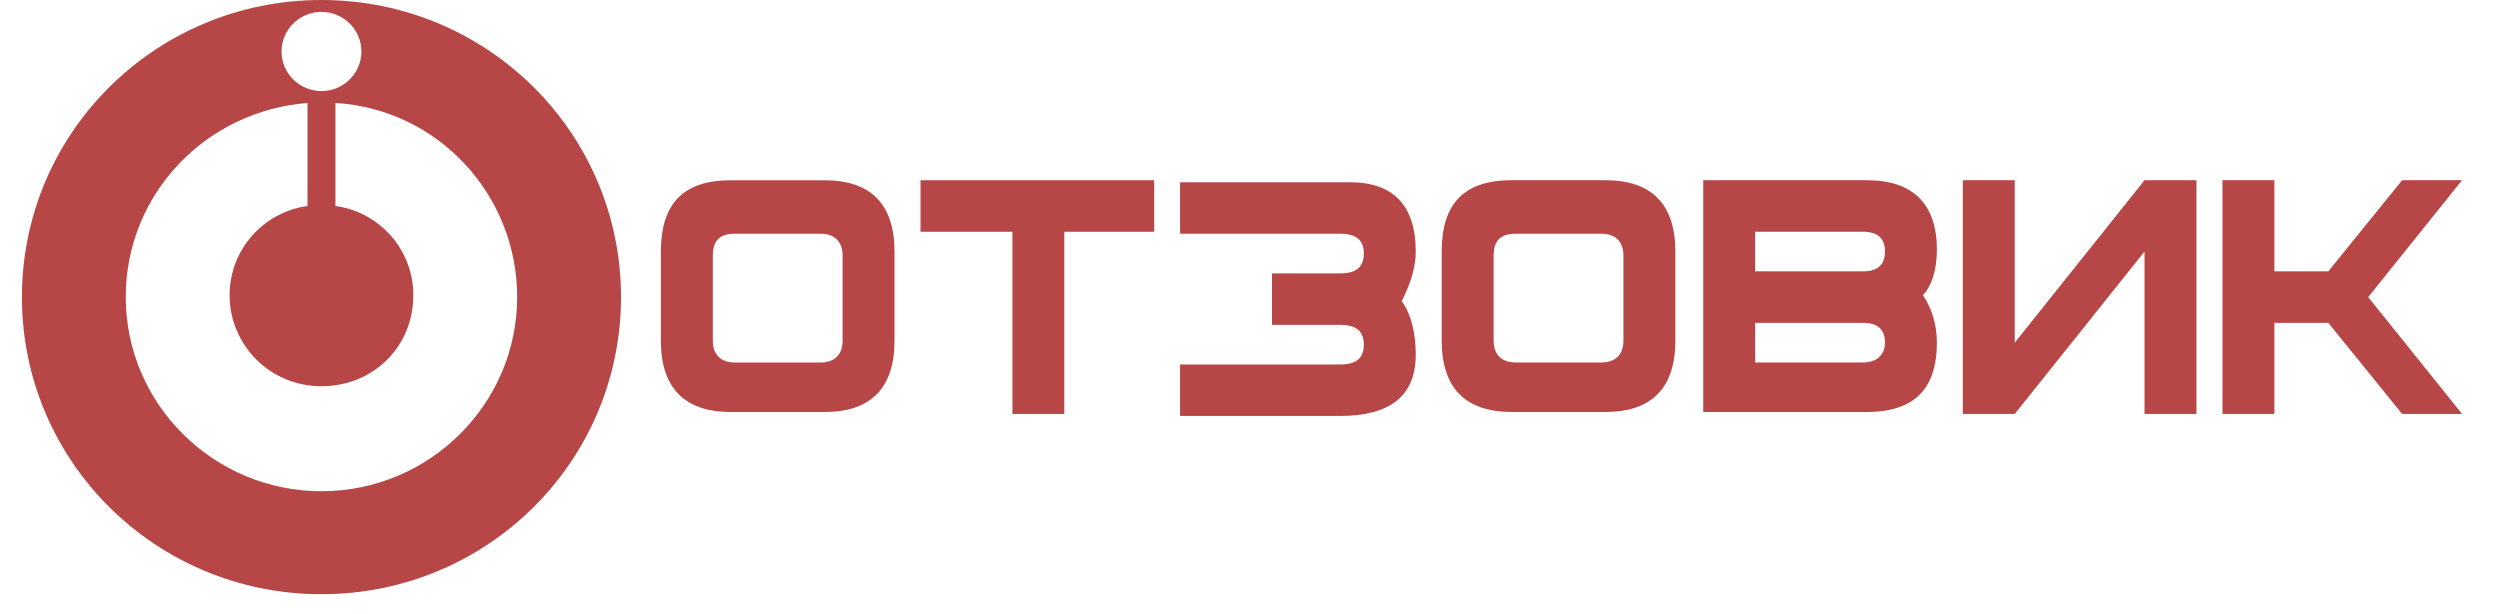 <svg width="57" height="14" viewBox="0 0 57 14" fill="none" xmlns="http://www.w3.org/2000/svg">
<g clip-path="url(#clip0_298_2696)">
<path d="M0.5 6.774C0.5 10.523 3.55 13.548 7.329 13.548C11.108 13.548 14.159 10.523 14.159 6.774C14.159 3.026 11.108 0 7.329 0C3.55 0 0.5 3.026 0.5 6.774ZM2.867 6.774C2.867 4.426 4.689 2.529 7.011 2.348V4.697C6.009 4.832 5.235 5.69 5.235 6.729C5.235 7.858 6.146 8.806 7.329 8.806C8.513 8.806 9.424 7.903 9.424 6.729C9.424 5.69 8.65 4.832 7.648 4.697V2.348C9.97 2.484 11.791 4.426 11.791 6.774C11.791 9.213 9.788 11.2 7.329 11.2C4.871 11.2 2.867 9.213 2.867 6.774ZM6.419 1.174C6.419 0.677 6.828 0.271 7.329 0.271C7.83 0.271 8.24 0.677 8.24 1.174C8.24 1.671 7.83 2.077 7.329 2.077C6.828 2.077 6.419 1.671 6.419 1.174Z" fill="#B74746"/>
<path d="M18.711 8.265H16.753C16.434 8.265 16.252 8.084 16.252 7.768V5.826C16.252 5.465 16.434 5.329 16.753 5.329H18.711C19.029 5.329 19.211 5.51 19.211 5.826V7.768C19.211 8.084 19.029 8.265 18.711 8.265ZM20.395 5.736C20.395 4.652 19.849 4.11 18.802 4.11H16.662C15.569 4.11 15.068 4.652 15.068 5.736V7.768C15.068 8.852 15.615 9.394 16.662 9.394H18.802C19.849 9.394 20.395 8.852 20.395 7.768V5.736Z" fill="#B74746"/>
<path d="M26.315 4.109H20.988V5.284H23.083V9.438H24.266V5.284H26.315V4.109Z" fill="#B74746"/>
<path d="M32.279 5.736C32.279 4.697 31.778 4.155 30.776 4.155H26.906V5.329H30.549C30.913 5.329 31.095 5.465 31.095 5.781C31.095 6.097 30.913 6.233 30.549 6.233H29.001V7.407H30.549C30.913 7.407 31.095 7.542 31.095 7.859C31.095 8.175 30.913 8.31 30.549 8.31H26.906V9.484H30.549C31.687 9.484 32.279 9.033 32.279 8.084C32.279 7.633 32.188 7.181 31.96 6.865C32.188 6.413 32.279 6.052 32.279 5.736Z" fill="#B74746"/>
<path d="M36.513 8.264H34.556C34.237 8.264 34.055 8.084 34.055 7.767V5.825C34.055 5.464 34.237 5.329 34.556 5.329H36.513C36.832 5.329 37.014 5.509 37.014 5.825V7.767C37.014 8.084 36.832 8.264 36.513 8.264ZM38.198 5.735C38.198 4.651 37.652 4.109 36.604 4.109H34.465C33.372 4.109 32.871 4.651 32.871 5.735V7.767C32.871 8.851 33.417 9.393 34.465 9.393H36.604C37.652 9.393 38.198 8.851 38.198 7.767V5.735Z" fill="#B74746"/>
<path d="M42.977 7.813C42.977 7.496 42.795 7.361 42.476 7.361H40.018V8.264H42.476C42.795 8.264 42.977 8.084 42.977 7.813ZM42.977 5.735C42.977 5.419 42.795 5.284 42.476 5.284H40.018V6.187H42.476C42.795 6.187 42.977 6.051 42.977 5.735ZM44.161 7.813C44.161 8.896 43.614 9.393 42.567 9.393H38.834V4.109H42.567C43.614 4.109 44.161 4.651 44.161 5.69C44.161 6.187 44.024 6.548 43.842 6.729C44.024 7 44.161 7.361 44.161 7.813Z" fill="#B74746"/>
<path d="M50.079 9.438H48.895V5.735L45.936 9.438H44.752V4.109H45.936V7.813L48.895 4.109H50.079V9.438Z" fill="#B74746"/>
<path d="M53.995 6.774L56.135 4.109H54.769L53.085 6.187H51.856V4.109H50.672V9.438H51.856V7.361H53.085L54.769 9.438H56.135L53.995 6.774Z" fill="#B74746"/>
</g>
<defs>
<clipPath id="clip0_298_2696">
<rect width="56" height="14" fill="white" transform="translate(0.5)"/>
</clipPath>
</defs>
</svg>
